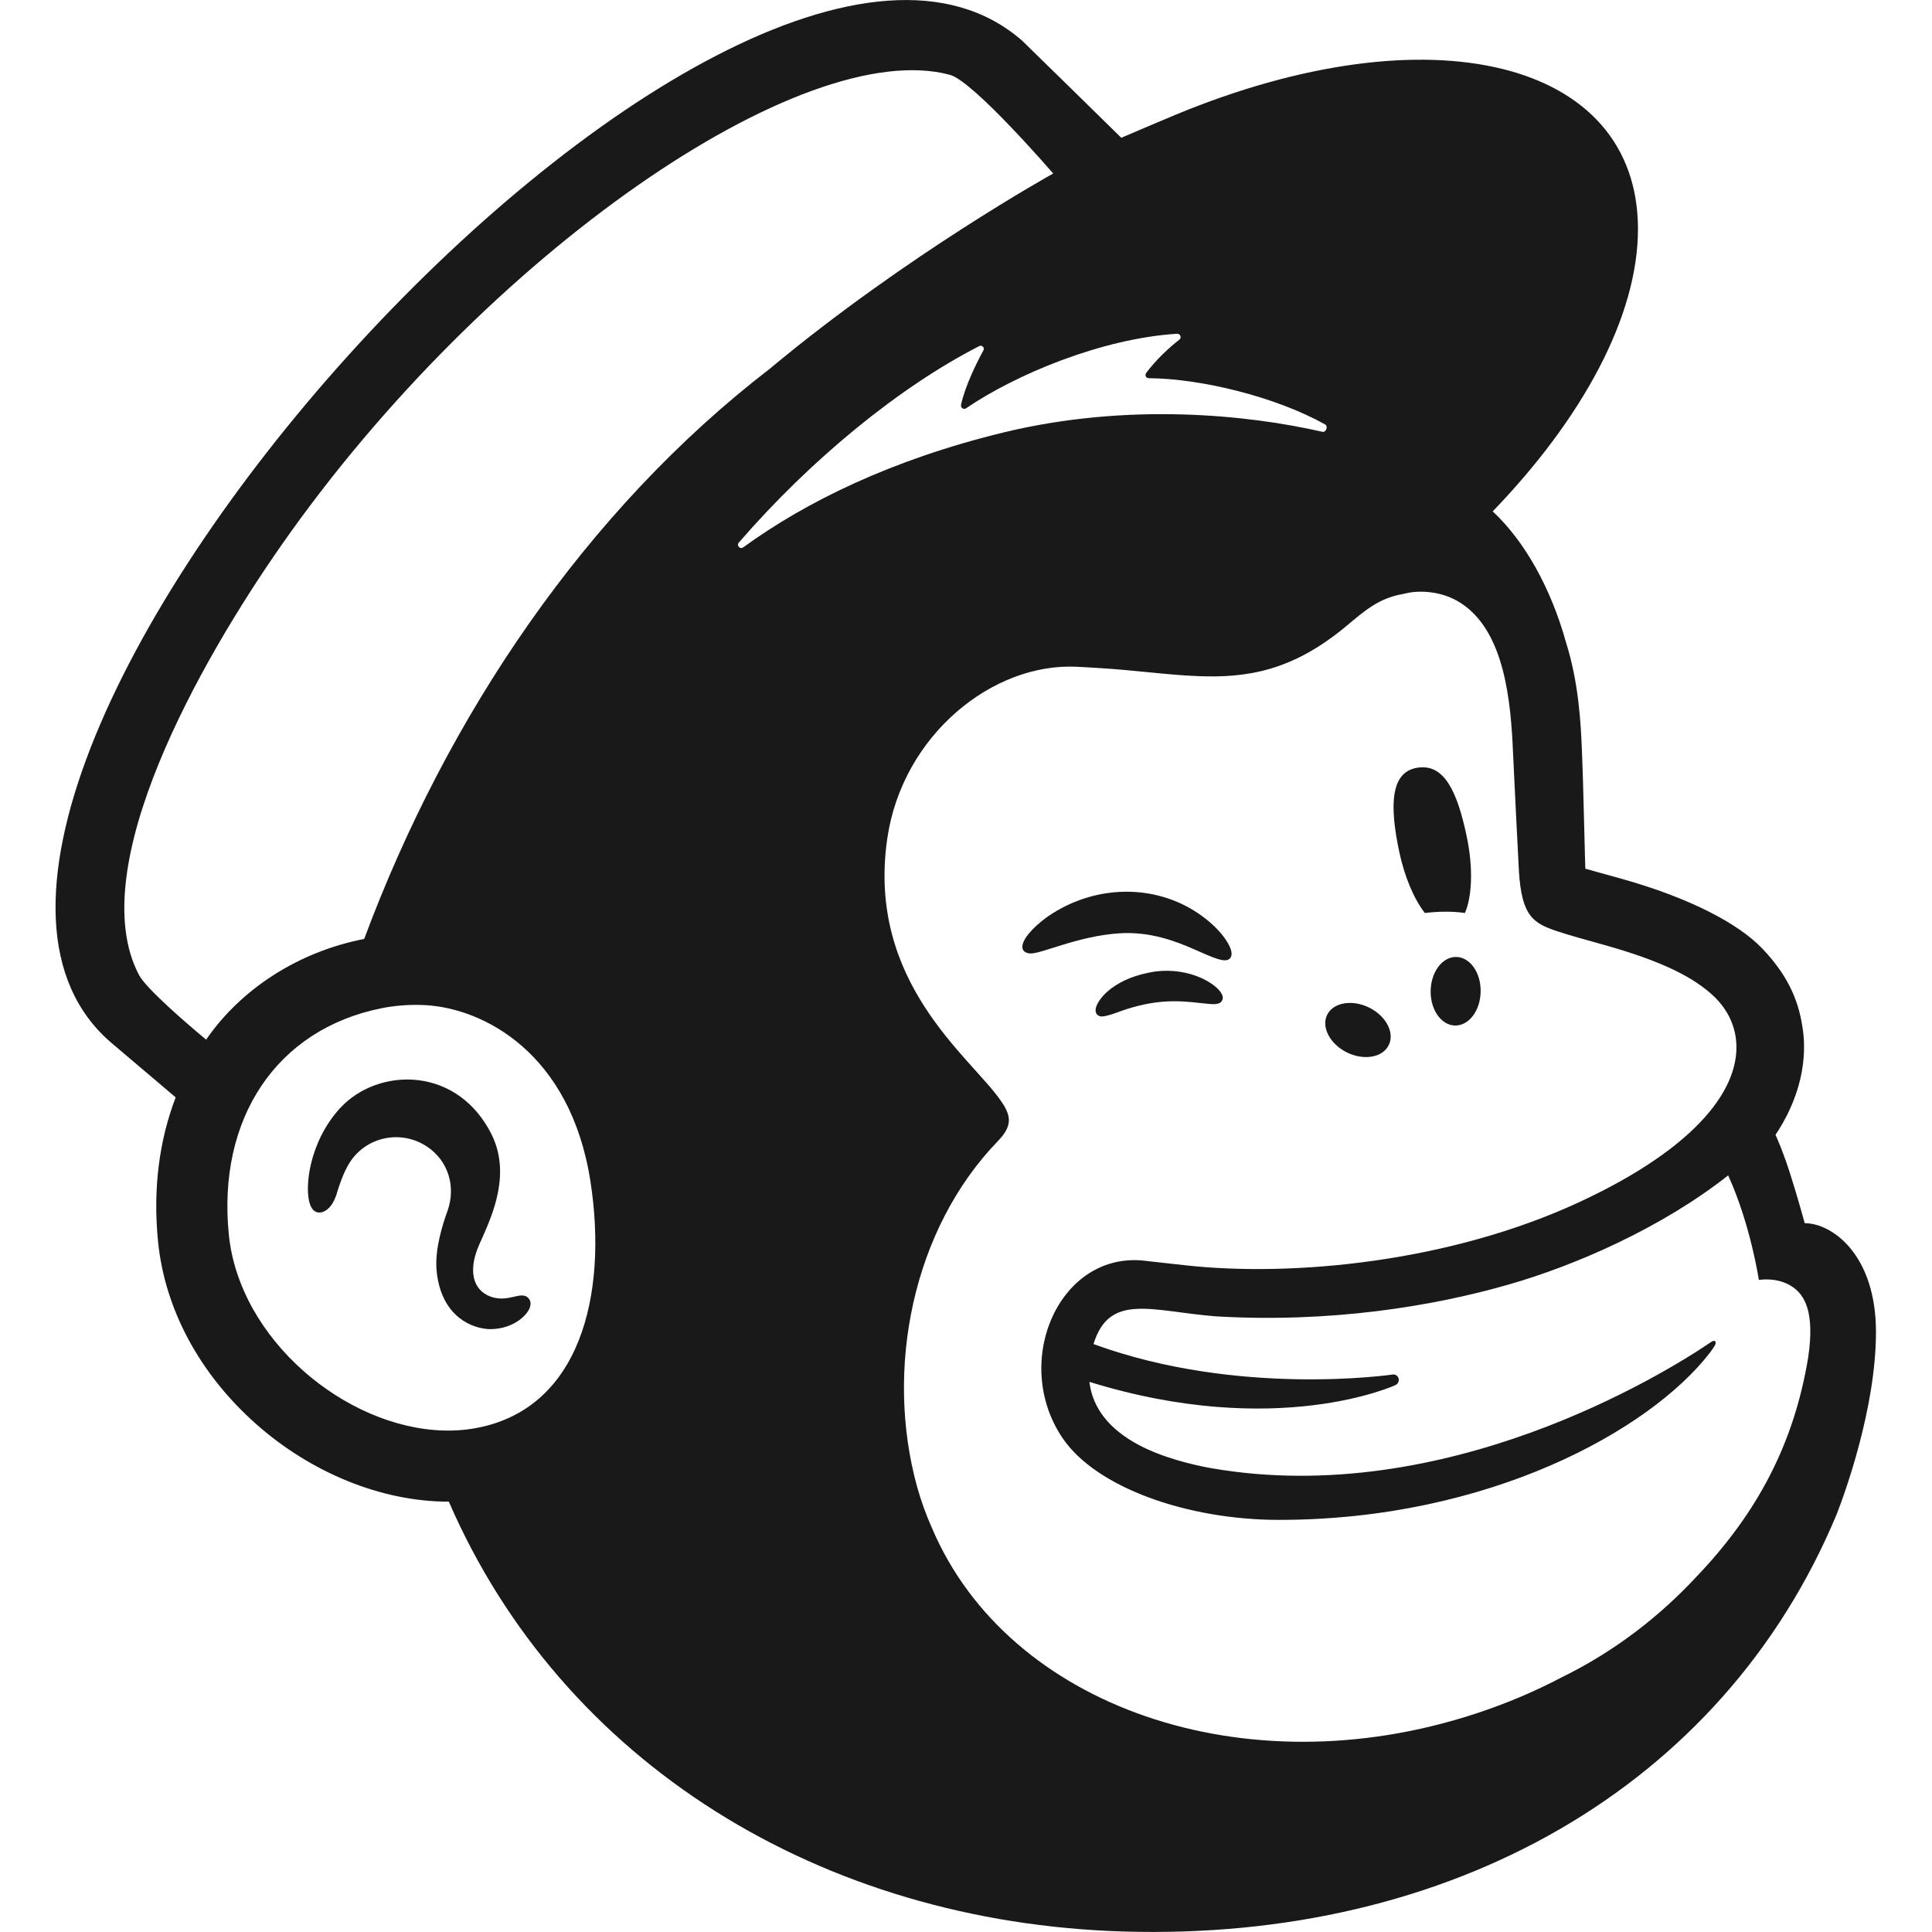 <svg width="16" height="16" viewBox="0 0 16 16" fill="none" xmlns="http://www.w3.org/2000/svg">
<path fill-rule="evenodd" clip-rule="evenodd" d="M11.8 7.561C11.917 7.547 12.029 7.546 12.132 7.561C12.191 7.424 12.201 7.189 12.148 6.933C12.068 6.552 11.96 6.322 11.738 6.358C11.515 6.393 11.507 6.669 11.587 7.05C11.632 7.264 11.711 7.447 11.8 7.561Z" fill="#1A1919"/>
<path fill-rule="evenodd" clip-rule="evenodd" d="M9.89 7.862C10.049 7.932 10.147 7.978 10.185 7.938C10.21 7.913 10.202 7.864 10.164 7.802C10.086 7.674 9.924 7.544 9.753 7.471C9.402 7.32 8.984 7.37 8.661 7.602C8.555 7.68 8.454 7.788 8.468 7.854C8.473 7.875 8.489 7.891 8.526 7.896C8.614 7.906 8.921 7.751 9.274 7.729C9.524 7.714 9.731 7.792 9.89 7.862Z" fill="#1A1919"/>
<path fill-rule="evenodd" clip-rule="evenodd" d="M9.57 8.045C9.362 8.078 9.248 8.146 9.174 8.209C9.112 8.264 9.073 8.325 9.073 8.367C9.073 8.388 9.082 8.399 9.089 8.405C9.099 8.413 9.11 8.418 9.123 8.418C9.17 8.418 9.275 8.376 9.275 8.376C9.564 8.273 9.754 8.285 9.943 8.307C10.047 8.318 10.096 8.325 10.119 8.289C10.126 8.279 10.134 8.257 10.113 8.223C10.065 8.144 9.855 8.011 9.57 8.045Z" fill="#1A1919"/>
<path fill-rule="evenodd" clip-rule="evenodd" d="M11.155 8.716C11.296 8.785 11.451 8.758 11.501 8.655C11.552 8.552 11.478 8.413 11.338 8.344C11.197 8.275 11.042 8.302 10.991 8.404C10.941 8.507 11.014 8.646 11.155 8.716Z" fill="#1A1919"/>
<path fill-rule="evenodd" clip-rule="evenodd" d="M12.06 7.925C11.946 7.923 11.851 8.048 11.848 8.205C11.845 8.362 11.936 8.491 12.05 8.493C12.165 8.495 12.26 8.369 12.262 8.212C12.265 8.055 12.174 7.927 12.06 7.925Z" fill="#1A1919"/>
<path fill-rule="evenodd" clip-rule="evenodd" d="M4.378 10.753C4.349 10.717 4.303 10.728 4.257 10.739C4.226 10.746 4.19 10.754 4.151 10.754C4.066 10.752 3.995 10.716 3.955 10.655C3.903 10.575 3.906 10.455 3.964 10.319C3.971 10.3 3.981 10.28 3.991 10.258C4.082 10.052 4.236 9.707 4.063 9.379C3.934 9.132 3.722 8.978 3.468 8.946C3.223 8.915 2.972 9.005 2.812 9.182C2.559 9.462 2.519 9.841 2.568 9.976C2.586 10.025 2.614 10.038 2.634 10.041C2.677 10.047 2.741 10.016 2.781 9.908C2.784 9.901 2.788 9.889 2.792 9.873C2.81 9.817 2.843 9.711 2.897 9.626C2.963 9.524 3.064 9.454 3.184 9.428C3.306 9.402 3.43 9.426 3.534 9.494C3.711 9.61 3.78 9.827 3.704 10.034C3.665 10.141 3.601 10.346 3.615 10.515C3.644 10.855 3.853 10.992 4.042 11.007C4.225 11.014 4.353 10.911 4.385 10.836C4.404 10.791 4.388 10.764 4.378 10.753Z" fill="#1A1919"/>
<path fill-rule="evenodd" clip-rule="evenodd" d="M6.119 4.493C6.716 3.803 7.451 3.203 8.11 2.866C8.132 2.855 8.157 2.879 8.144 2.902C8.092 2.996 7.991 3.199 7.959 3.353C7.954 3.377 7.98 3.395 8.001 3.381C8.41 3.102 9.123 2.803 9.748 2.764C9.775 2.763 9.788 2.797 9.767 2.813C9.672 2.886 9.568 2.987 9.492 3.089C9.479 3.107 9.491 3.132 9.513 3.132C9.952 3.135 10.571 3.289 10.974 3.515C11.001 3.53 10.982 3.583 10.951 3.576C10.341 3.436 9.342 3.33 8.304 3.583C7.378 3.809 6.671 4.158 6.155 4.533C6.129 4.552 6.097 4.518 6.119 4.493ZM11.556 11.471C11.574 11.463 11.586 11.443 11.584 11.423C11.581 11.398 11.559 11.38 11.535 11.383C11.535 11.383 10.26 11.572 9.056 11.131C9.187 10.704 9.536 10.858 10.063 10.901C11.013 10.958 11.865 10.819 12.494 10.638C13.039 10.482 13.755 10.173 14.312 9.734C14.499 10.146 14.566 10.6 14.566 10.6C14.566 10.6 14.711 10.574 14.832 10.649C14.947 10.719 15.031 10.866 14.974 11.245C14.857 11.954 14.555 12.529 14.049 13.058C13.741 13.39 13.367 13.678 12.939 13.888C12.711 14.008 12.469 14.111 12.213 14.194C10.305 14.818 8.351 14.133 7.721 12.661C7.671 12.55 7.629 12.434 7.595 12.313C7.327 11.343 7.555 10.18 8.267 9.447C8.267 9.447 8.267 9.447 8.267 9.447C8.311 9.4 8.355 9.345 8.355 9.276C8.355 9.219 8.319 9.158 8.287 9.114C8.038 8.753 7.175 8.137 7.348 6.945C7.472 6.089 8.221 5.486 8.919 5.522C8.978 5.525 9.037 5.528 9.096 5.532C9.399 5.55 9.663 5.589 9.912 5.599C10.329 5.617 10.703 5.556 11.147 5.187C11.297 5.062 11.417 4.953 11.62 4.919C11.642 4.915 11.695 4.896 11.801 4.901C11.909 4.907 12.013 4.937 12.105 4.999C12.461 5.236 12.512 5.809 12.53 6.229C12.541 6.468 12.57 7.048 12.579 7.214C12.602 7.595 12.702 7.648 12.905 7.715C13.018 7.752 13.124 7.78 13.28 7.824C13.751 7.956 14.03 8.09 14.206 8.263C14.311 8.37 14.36 8.485 14.375 8.594C14.431 8.999 14.06 9.5 13.08 9.955C12.009 10.452 10.709 10.578 9.811 10.478C9.743 10.47 9.498 10.443 9.497 10.443C8.778 10.346 8.369 11.274 8.8 11.91C9.078 12.32 9.834 12.587 10.592 12.587C12.328 12.587 13.662 11.846 14.158 11.206C14.173 11.186 14.175 11.184 14.198 11.149C14.222 11.112 14.202 11.092 14.172 11.113C13.766 11.39 11.965 12.492 10.038 12.16C10.038 12.16 9.804 12.122 9.591 12.039C9.421 11.973 9.065 11.809 9.022 11.444C10.577 11.925 11.556 11.471 11.556 11.471ZM3.016 7.776C2.475 7.881 1.998 8.187 1.707 8.61C1.533 8.465 1.208 8.184 1.151 8.074C0.686 7.191 1.659 5.473 2.339 4.503C4.018 2.106 6.65 0.291 7.868 0.62C8.066 0.676 8.722 1.437 8.722 1.437C8.722 1.437 7.504 2.112 6.375 3.054C4.853 4.225 3.704 5.928 3.016 7.776ZM3.924 11.83C3.843 11.844 3.759 11.849 3.675 11.847C2.861 11.825 1.982 11.093 1.895 10.224C1.799 9.264 2.289 8.525 3.158 8.35C3.262 8.329 3.387 8.317 3.522 8.324C4.009 8.351 4.726 8.724 4.89 9.785C5.035 10.724 4.805 11.68 3.924 11.83ZM14.946 10.13C14.939 10.105 14.894 9.939 14.831 9.739C14.769 9.539 14.704 9.398 14.704 9.398C14.954 9.023 14.959 8.688 14.926 8.499C14.89 8.263 14.792 8.063 14.595 7.856C14.398 7.649 13.994 7.436 13.427 7.277C13.362 7.259 13.148 7.2 13.129 7.194C13.127 7.182 13.113 6.493 13.1 6.197C13.091 5.983 13.073 5.649 12.969 5.32C12.845 4.874 12.63 4.485 12.362 4.235C13.103 3.467 13.566 2.621 13.565 1.894C13.562 0.498 11.847 0.075 9.734 0.951C9.732 0.951 9.289 1.139 9.286 1.141C9.284 1.139 8.476 0.346 8.464 0.336C6.054 -1.766 -1.48 6.608 0.929 8.642L1.455 9.088C1.319 9.442 1.265 9.847 1.309 10.283C1.365 10.843 1.654 11.38 2.122 11.794C2.566 12.188 3.15 12.437 3.717 12.436C4.655 14.597 6.797 15.922 9.308 15.996C12.002 16.076 14.263 14.812 15.21 12.542C15.273 12.382 15.536 11.664 15.536 11.031C15.536 10.393 15.175 10.13 14.946 10.13Z" fill="#1A1919"/>
</svg>
